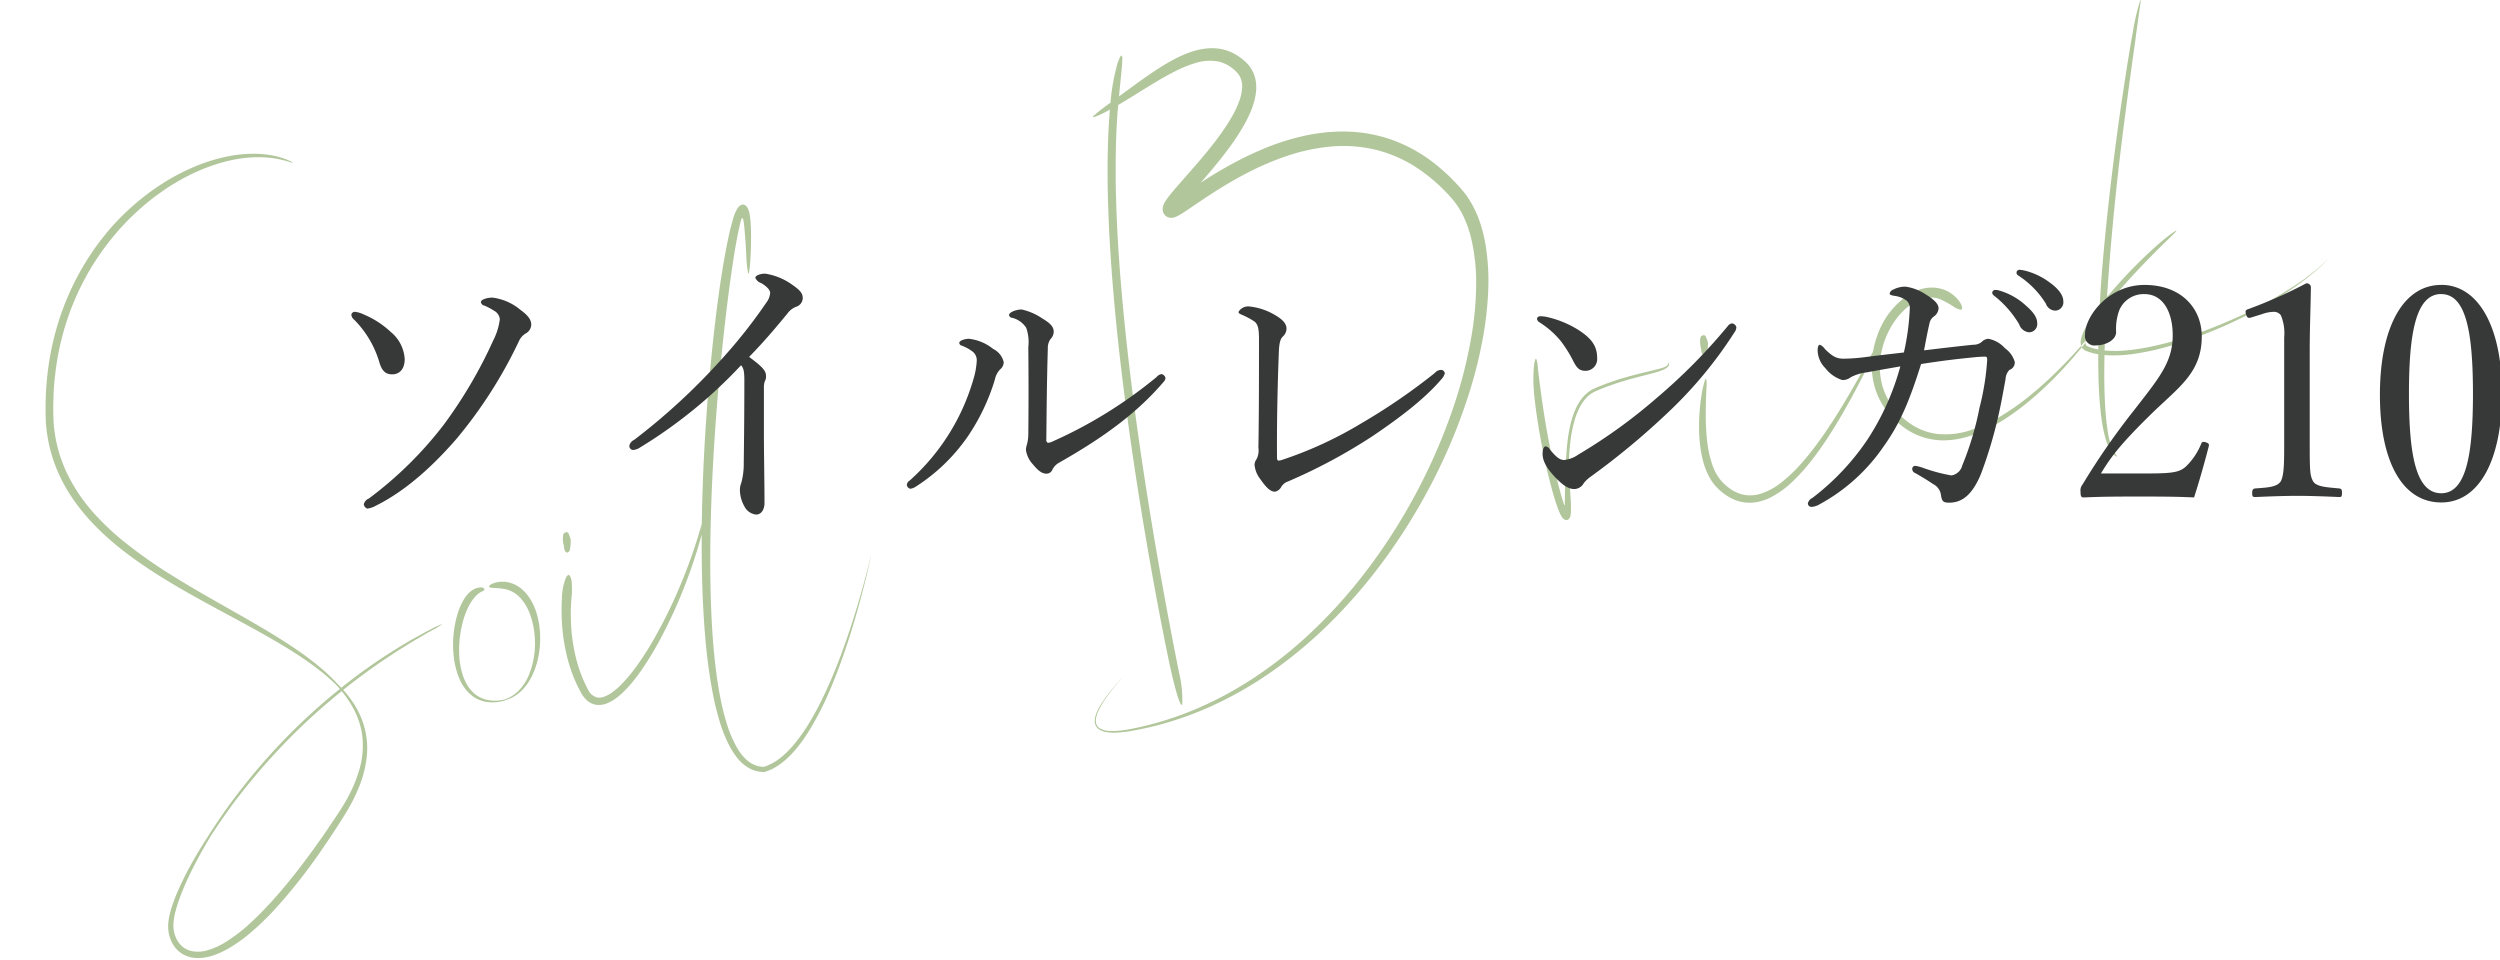 <svg xmlns="http://www.w3.org/2000/svg" width="388" height="149" viewBox="0 0 388 149">
  <defs>
    <style>
      .cls-1 {
        fill: #658f37;
        opacity: 0.5;
      }

      .cls-1, .cls-2 {
        fill-rule: evenodd;
      }

      .cls-2 {
        fill: #373838;
      }
    </style>
  </defs>
  <path id="Soil_Brick_のコピー" data-name="Soil Brick のコピー" class="cls-1" d="M66.794,97.707l-0.476.238c-0.166.084-.335,0.182-0.515,0.278l-1.156.635-0.638.353c-0.11.062-.223,0.121-0.333,0.187l-0.337.2-1.431.859a85.922,85.922,0,0,0-8.941,6.285c-0.178-.189-0.354-0.369-0.528-0.542a28.5,28.5,0,0,0-2.98-2.815c-1.145-.946-2.431-1.892-3.814-2.826-2.768-1.87-5.927-3.7-9.144-5.525s-6.5-3.669-9.53-5.557a73.455,73.455,0,0,1-8.09-5.712,40.385,40.385,0,0,1-4.072-3.855,26.917,26.917,0,0,1-4.219-6.064c-0.3-.6-0.576-1.222-0.826-1.863-0.129-.319-0.241-0.648-0.357-0.976s-0.216-.665-0.308-1a21.218,21.218,0,0,1-.481-2.075c-0.035-.175-0.062-0.352-0.089-0.53s-0.058-.355-0.078-0.534-0.043-.357-0.066-0.536L8.335,65.8c-0.081-1.445-.085-2.932-0.03-4.4s0.2-2.926.394-4.352a41.536,41.536,0,0,1,.79-4.155c0.327-1.336.709-2.617,1.128-3.827s0.885-2.341,1.356-3.388,0.968-2.007,1.442-2.871a39.861,39.861,0,0,1,2.523-3.971c0.323-.459.6-0.8,0.774-1.038,0.089-.118.157-0.209,0.207-0.267l0.073-.09,0.228-.285,0.274-.343,0.382-.454c0.574-.681,1.416-1.638,2.51-2.7l0.422-.4,0.217-.208,0.227-.206,0.465-.423,0.489-.425c0.328-.291.682-0.569,1.036-0.862s0.73-.577,1.119-0.855,0.784-.562,1.188-0.843,0.825-.548,1.255-0.808c0.856-.525,1.747-1.028,2.662-1.479a28.629,28.629,0,0,1,5.615-2.1,21.071,21.071,0,0,1,5.2-.656,17.948,17.948,0,0,1,2.1.153,15.206,15.206,0,0,1,1.608.32c0.222,0.057.422,0.106,0.593,0.162l0.443,0.131a1.173,1.173,0,0,0,.4.1,0.512,0.512,0,0,0-.264-0.189,3.916,3.916,0,0,0-.371-0.179c-0.151-.065-0.322-0.148-0.524-0.216s-0.422-.159-0.672-0.227l-0.388-.113c-0.135-.037-0.277-0.067-0.424-0.1-0.291-.075-0.607-0.124-0.941-0.185-0.167-.027-0.34-0.045-0.517-0.069l-0.267-.033-0.276-.023c-0.185-.012-0.374-0.035-0.568-0.041l-0.591-.021c-0.4,0-.818,0-1.244.025a21.674,21.674,0,0,0-2.671.312,27.131,27.131,0,0,0-5.592,1.7c-0.918.39-1.818,0.823-2.685,1.284s-1.694.963-2.482,1.47a37.187,37.187,0,0,0-4.085,3.08c-1.131.984-2.023,1.863-2.624,2.5l-0.215.223-0.186.2-0.292.318-0.243.266-0.36.424c-0.117.139-.267,0.306-0.431,0.513l-0.57.706a41.333,41.333,0,0,0-3.181,4.695A41.861,41.861,0,0,0,9.4,48.958,43.412,43.412,0,0,0,7.355,58.2a47.211,47.211,0,0,0-.283,4.9q0,0.613.007,1.223,0.021,0.613.041,1.223L7.126,65.7,7.14,65.856l0.029,0.309L7.2,66.471l0.037,0.3c0.046,0.4.111,0.8,0.175,1.2a23.72,23.72,0,0,0,.53,2.328,21.837,21.837,0,0,0,.74,2.2c0.281,0.706.585,1.388,0.915,2.036s0.681,1.267,1.042,1.856,0.739,1.141,1.118,1.663,0.76,1.016,1.143,1.474c0.759,0.921,1.5,1.717,2.186,2.4s1.3,1.249,1.818,1.706c0.259,0.23.495,0.428,0.7,0.606s0.384,0.319.528,0.44c0.582,0.475,1.427,1.149,2.5,1.926s2.377,1.669,3.853,2.6,3.12,1.91,4.864,2.9,3.585,1.989,5.441,2.991c3.712,2,7.481,4.022,10.618,6.013,1.569,0.993,2.978,1.978,4.16,2.906a30.088,30.088,0,0,1,2.837,2.507c0.115,0.128.23,0.262,0.345,0.4-1.511,1.212-3.024,2.5-4.492,3.844-2.307,2.1-4.5,4.326-6.459,6.5s-3.685,4.3-5.1,6.162c-0.715.927-1.332,1.806-1.891,2.578-0.269.392-.522,0.759-0.754,1.1-0.117.17-.229,0.332-0.336,0.488l-0.3.452c-0.371.573-.671,1.019-0.863,1.331s-0.3.477-.3,0.477l-0.508.783c-0.163.254-.355,0.573-0.583,0.942l-0.366.594-0.4.679-0.439.753-0.458.833q-0.117.217-.242,0.442c-0.082.151-.159,0.307-0.241,0.464-0.16.315-.331,0.639-0.5,0.976l-0.5,1.048c-0.166.363-.327,0.739-0.5,1.121s-0.319.785-.48,1.191l-0.222.627-0.112.318-0.1.328-0.1.331c-0.033.111-.068,0.221-0.093,0.338-0.053.23-.113,0.461-0.161,0.7s-0.077.482-.108,0.727l-0.021.184-0.013.191c-0.01.129-.008,0.257-0.011,0.387a5.8,5.8,0,0,0,.228,1.553,4.992,4.992,0,0,0,.7,1.473,4.566,4.566,0,0,0,.547.643,4.491,4.491,0,0,0,.676.529,4.4,4.4,0,0,0,1.608.605,5.8,5.8,0,0,0,1.689.023,8.28,8.28,0,0,0,1.607-.381,11.283,11.283,0,0,0,1.5-.627c0.48-.24.948-0.5,1.4-0.784a24.338,24.338,0,0,0,2.55-1.849,43.147,43.147,0,0,0,4.337-4.181,86.682,86.682,0,0,0,7.12-9.109c1.083-1.567,2.117-3.142,3.1-4.7,0.494-.778.977-1.575,1.4-2.382a25.863,25.863,0,0,0,1.145-2.451,17.24,17.24,0,0,0,1.241-5,12.328,12.328,0,0,0-.5-4.677A13.355,13.355,0,0,0,54.64,108.8a17.24,17.24,0,0,0-1.371-1.729c0.756-.6,1.509-1.193,2.256-1.756l0.857-.641c0.283-.211.562-0.424,0.847-0.62l1.661-1.17c0.268-.194.542-0.369,0.809-0.547l0.79-.524c0.519-.343,1.015-0.682,1.51-0.981,0.984-.605,1.873-1.183,2.694-1.645l1.139-.669,0.506-.3,0.47-.26a14.579,14.579,0,0,0,1.876-1.116A11.625,11.625,0,0,0,66.794,97.707ZM54.781,109.834a13.259,13.259,0,0,1,.925,2.1,11.98,11.98,0,0,1,.531,2.366,13.2,13.2,0,0,1-.455,5.108,22.02,22.02,0,0,1-2.138,4.956c-0.454.793-.938,1.556-1.452,2.318s-1.017,1.517-1.523,2.26c-1.017,1.484-2.04,2.915-3.042,4.261-2,2.7-3.938,5.038-5.563,6.812-0.81.889-1.821,1.953-3.023,3.073a25.778,25.778,0,0,1-4.237,3.251,11.256,11.256,0,0,1-2.613,1.145,4.891,4.891,0,0,1-2.784.035,3.607,3.607,0,0,1-.63-0.281,3.556,3.556,0,0,1-.558-0.408,3.753,3.753,0,0,1-.831-1.119,4.617,4.617,0,0,1-.418-1.353,4.774,4.774,0,0,1-.056-0.707c0-.119,0-0.237.009-0.353s0.018-.241.035-0.359a10.123,10.123,0,0,1,.256-1.409c0.063-.231.124-0.46,0.186-0.688s0.144-.449.215-0.671c0.036-.111.07-0.222,0.108-0.332s0.081-.217.12-0.325c0.079-.217.158-0.431,0.235-0.644,0.169-.419.336-0.831,0.5-1.233,0.679-1.6,1.4-3.01,2.023-4.19,0.317-.587.6-1.122,0.871-1.581s0.486-.867.684-1.188l0.606-1.006,0.074-.118c0.049-.079.123-0.2,0.223-0.344,0.2-.3.489-0.737,0.859-1.295,0.76-1.1,1.846-2.678,3.259-4.489s3.112-3.883,5.047-6,4.093-4.3,6.363-6.361c1.453-1.324,2.95-2.6,4.443-3.8A16.988,16.988,0,0,1,54.781,109.834Zm28.512-14.62a9,9,0,0,0-1.334-2.735c-0.074-.094-0.141-0.189-0.218-0.278l-0.225-.26L81.28,91.7c-0.077-.08-0.163-0.148-0.242-0.22a5.021,5.021,0,0,0-.984-0.674c-0.04-.022-0.079-0.044-0.12-0.064l-0.12-.054-0.232-.1c-0.155-.053-0.3-0.107-0.436-0.146s-0.267-.069-0.385-0.09-0.226-.035-0.322-0.048a4.382,4.382,0,0,0-.671-0.018,3.918,3.918,0,0,0-.561.065,3.377,3.377,0,0,0-.8.247,1.355,1.355,0,0,0-.413.265,0.2,0.2,0,0,0-.085.2,0.271,0.271,0,0,0,.2.126,2.813,2.813,0,0,0,.444.058,11.983,11.983,0,0,1,1.507.129,4.52,4.52,0,0,1,1.169.322,4.57,4.57,0,0,1,1.621,1.2,7.66,7.66,0,0,1,1.377,2.354,12.3,12.3,0,0,1,.724,3.119,13.127,13.127,0,0,1-.929,6.543,7.567,7.567,0,0,1-1.654,2.407,5.591,5.591,0,0,1-1.995,1.219,4.888,4.888,0,0,1-.51.114c-0.177.037-.366,0.052-0.56,0.073a6.511,6.511,0,0,1-1.241-.029,4.982,4.982,0,0,1-1.306-.353,4.377,4.377,0,0,1-1.213-.769,5.413,5.413,0,0,1-.97-1.161,7.139,7.139,0,0,1-.679-1.426,11.669,11.669,0,0,1-.611-3.172,16.883,16.883,0,0,1,.7-5.84,11.453,11.453,0,0,1,.823-2.011,7.143,7.143,0,0,1,.745-1.133,3.731,3.731,0,0,1,1.187-1.014,0.672,0.672,0,0,0,.469-0.368,0.637,0.637,0,0,0-.683-0.269,2.093,2.093,0,0,0-.8.187,3.3,3.3,0,0,0-.891.6,5.309,5.309,0,0,0-.921,1.2,9.5,9.5,0,0,0-.494.994,12.184,12.184,0,0,0-.436,1.218,16.768,16.768,0,0,0-.574,6.379,12.237,12.237,0,0,0,.846,3.464,6.667,6.667,0,0,0,2.058,2.788,4.99,4.99,0,0,0,1.441.745,5.327,5.327,0,0,0,1.462.247,6.108,6.108,0,0,0,1.311-.093,2.757,2.757,0,0,0,.295-0.06l0.28-.069,0.263-.085,0.125-.041,0.12-.048,0.25-.082,0.254-.1c0.043-.018.088-0.035,0.131-0.055l0.129-.064c0.087-.044.178-0.084,0.264-0.136a5.941,5.941,0,0,0,1.054-.746,7.212,7.212,0,0,0,.977-1.052,9,9,0,0,0,.82-1.315,12.078,12.078,0,0,0,1.069-3.138,14.637,14.637,0,0,0,.266-3.418A13.279,13.279,0,0,0,83.293,95.214Zm4.675-9.449c0,0.006,0,.01,0,0.01v-0.01a0.152,0.152,0,0,0,.067,0,0.592,0.592,0,0,0,.425-0.618,2.517,2.517,0,0,0,.061-0.3c0.042-.305.039-0.619,0.069-0.925a2.344,2.344,0,0,0-.136-0.573c-0.067-.191-0.149-0.383-0.227-0.576a0.252,0.252,0,0,0-.07-0.11,0.259,0.259,0,0,0-.107-0.049V82.607a0.021,0.021,0,0,0,0,.006,0.543,0.543,0,0,0-.268.011,0.562,0.562,0,0,0-.362.311,3.837,3.837,0,0,0,.084,1.728c0.017,0.114.033,0.227,0.04,0.341a2.068,2.068,0,0,0,.144.488A0.759,0.759,0,0,0,87.968,85.764Zm47.112,0.886c-0.125.51-.313,1.263-0.567,2.229-0.51,1.933-1.276,4.729-2.387,8.146-0.557,1.708-1.2,3.571-1.963,5.547s-1.639,4.066-2.7,6.2c-0.528,1.069-1.1,2.148-1.745,3.216a28.313,28.313,0,0,1-2.151,3.138,16.679,16.679,0,0,1-1.288,1.453,12.353,12.353,0,0,1-1.477,1.282,8.025,8.025,0,0,1-1.7.953c-0.148.068-.3,0.11-0.458,0.163a0.319,0.319,0,0,1-.143.03l-0.1,0L118.285,119a3.569,3.569,0,0,1-.919-0.183,4.4,4.4,0,0,1-1.62-1.008,7.861,7.861,0,0,1-1.249-1.578,17.509,17.509,0,0,1-1.679-3.857,37.793,37.793,0,0,1-1.047-4.216c-0.279-1.437-.5-2.9-0.682-4.368-0.363-2.943-.575-5.933-0.7-8.925s-0.17-5.989-.156-8.959c0.031-5.939.281-11.773,0.633-17.289s0.814-10.718,1.312-15.4,1.025-8.9,1.59-12.593c0.285-1.844.577-3.561,0.916-5.117,0.043-.194.086-0.385,0.132-0.573,0.042-.169.083-0.336,0.123-0.5,0.013-.053.024-0.1,0.036-0.156s0.026-.1.043-0.159a1.173,1.173,0,0,1,.064-0.165,0.387,0.387,0,0,1,.049-0.079,0.073,0.073,0,0,1,.075-0.031,0.2,0.2,0,0,1,.088.11,1.084,1.084,0,0,1,.05.141c0.029,0.1.051,0.2,0.075,0.33,0.007,0.052.015,0.106,0.023,0.157,0.009,0.077.019,0.153,0.028,0.228,0.015,0.152.031,0.3,0.048,0.448,0.06,0.592.1,1.153,0.141,1.679,0.075,1.052.125,1.964,0.172,2.726a17.872,17.872,0,0,0,.262,2.711c0.092,0.266.2-.124,0.3-1.222,0.048-.55.1-1.276,0.13-2.187s0.057-2.007.024-3.3c-0.01-.324-0.023-0.661-0.045-1.011a11.873,11.873,0,0,0-.2-1.6,2.78,2.78,0,0,0-.254-0.742,1.231,1.231,0,0,0-.377-0.444,0.621,0.621,0,0,0-.3-0.116,0.683,0.683,0,0,0-.319.053,1.065,1.065,0,0,0-.247.145c-0.04.027-.08,0.068-0.121,0.1s-0.079.08-.118,0.13a5.9,5.9,0,0,0-.817,1.893c-0.034.115-.067,0.231-0.1,0.349s-0.061.221-.093,0.333c-0.059.224-.118,0.45-0.175,0.679-0.226.917-.433,1.884-0.632,2.9-0.4,2.036-.763,4.277-1.112,6.728s-0.679,5.114-.986,7.994c-0.615,5.758-1.09,11.777-1.4,17.9-0.169,3.418-.287,6.868-0.332,10.323q-0.12.44-.254,0.9a81.011,81.011,0,0,1-2.954,8.36,75.71,75.71,0,0,1-4.531,9.183,43.655,43.655,0,0,1-2.9,4.361,23.025,23.025,0,0,1-1.662,1.953,11.06,11.06,0,0,1-1.871,1.6,4.628,4.628,0,0,1-1.029.512,2.125,2.125,0,0,1-1.015.106,2.165,2.165,0,0,1-1.455-1.262,20.707,20.707,0,0,1-1.632-4.032,27.13,27.13,0,0,1-1.014-6.794,28.947,28.947,0,0,1,.1-3.411,12.1,12.1,0,0,0,.033-2.231,2.257,2.257,0,0,0-.336-1.219c-0.165-.164-0.4-0.039-0.635.52A9.751,9.751,0,0,0,87.2,92.92a33.542,33.542,0,0,0,.056,4.308,29.33,29.33,0,0,0,.463,3.41c0.032,0.155.063,0.312,0.1,0.471s0.073,0.318.11,0.479c0.07,0.323.159,0.649,0.249,0.981,0.042,0.167.093,0.333,0.144,0.5l0.154,0.507q0.086,0.254.175,0.51c0.059,0.172.117,0.344,0.185,0.516s0.134,0.344.2,0.519,0.146,0.344.221,0.519c0.144,0.35.317,0.694,0.486,1.045,0.081,0.176.181,0.345,0.272,0.52l0.14,0.261,0.071,0.131,0.085,0.142a3.955,3.955,0,0,0,.92,1.074,2.847,2.847,0,0,0,.677.4,2.7,2.7,0,0,0,.786.189,3.385,3.385,0,0,0,1.5-.238,5.86,5.86,0,0,0,1.221-.661,9.743,9.743,0,0,0,1.042-.833,17.952,17.952,0,0,0,1.786-1.916c0.55-.676,1.064-1.379,1.555-2.1a50.61,50.61,0,0,0,2.684-4.468,76.97,76.97,0,0,0,4.116-9.124c0.958-2.536,1.724-4.955,2.307-7.115q-0.021,3.272.053,6.539c0.074,3.087.222,6.16,0.478,9.194a84.484,84.484,0,0,0,1.189,8.948,43.255,43.255,0,0,0,1.054,4.3,21.708,21.708,0,0,0,1.646,4.047,10.868,10.868,0,0,0,1.229,1.808,6.243,6.243,0,0,0,1.687,1.424,4.577,4.577,0,0,0,2.13.594h0.288a0.1,0.1,0,0,0,.046-0.006l0.294-.1,0.252-.088,0.242-.107,0.243-.1c0.08-.039.156-0.081,0.233-0.122,0.155-.081.311-0.16,0.457-0.255a10.226,10.226,0,0,0,1.632-1.227,15.811,15.811,0,0,0,1.379-1.426c0.42-.5.82-1.005,1.185-1.526,0.188-.257.359-0.522,0.536-0.782s0.341-.525.5-0.79a48.416,48.416,0,0,0,3.2-6.3c0.876-2.051,1.6-4.02,2.237-5.864s1.163-3.567,1.624-5.135c0.917-3.138,1.539-5.667,1.951-7.4,0.206-.869.356-1.54,0.457-1.995s0.151-.691.151-0.691-0.065.267-.19,0.776h0Zm94.589-52.2a16.245,16.245,0,0,0-1.653-3.48,13.351,13.351,0,0,0-1.167-1.566q-0.612-.7-1.256-1.37a29.238,29.238,0,0,0-2.751-2.5,23.721,23.721,0,0,0-6.418-3.687,22.556,22.556,0,0,0-7.155-1.421,27.611,27.611,0,0,0-7.05.7,38.073,38.073,0,0,0-6.485,2.119,53.714,53.714,0,0,0-5.849,2.934c-1.22.7-2.4,1.435-3.54,2.177l0.562-.643c1.194-1.384,2.341-2.762,3.4-4.162a36.632,36.632,0,0,0,2.854-4.3,18.783,18.783,0,0,0,1.088-2.3,10.815,10.815,0,0,0,.659-2.485,6.192,6.192,0,0,0-.2-2.674,5.064,5.064,0,0,0-1-1.772c-0.071-.086-0.149-0.162-0.224-0.243s-0.157-.158-0.229-0.218a9.428,9.428,0,0,0-.923-0.744,8.011,8.011,0,0,0-1.017-.6,7.2,7.2,0,0,0-1.09-.429,7.281,7.281,0,0,0-1.118-.241,8.086,8.086,0,0,0-2.166.018A10.99,10.99,0,0,0,185,8.006a19.116,19.116,0,0,0-3.271,1.468c-0.979.542-1.866,1.1-2.687,1.65s-1.575,1.077-2.275,1.579c-1.181.85-2.208,1.612-3.1,2.27q0.115-1.177.207-2.14,0.075-.668.126-1.233c0.015-.189.034-0.367,0.052-0.536s0.032-.332.045-0.484c0.029-.305.041-0.577,0.059-0.81s0.023-.433.022-0.6a0.755,0.755,0,0,0-.107-0.543c-0.069-.035-0.169.081-0.3,0.352a7.9,7.9,0,0,0-.452,1.289,32.447,32.447,0,0,0-.96,5.543c0,0.043-.008.089-0.012,0.133a28.013,28.013,0,0,0-2.646,2.062c-0.148.171-.067,0.209,0.253,0.106a12.205,12.205,0,0,0,1.674-.761q0.292-.152.625-0.335c-0.1,1.287-.222,3.052-0.289,5.2-0.006.184-.012,0.369-0.019,0.559s-0.007.379-.012,0.574q-0.011.582-.024,1.195T171.9,25.808c0,0.429,0,.868,0,1.314,0,1.79.048,3.726,0.118,5.776,0.146,4.1.439,8.663,0.861,13.436s0.97,9.76,1.6,14.715c1.258,9.914,2.845,19.709,4.237,27.5s2.583,13.573,3.014,15.486c1.027,4.527,1.6,5.739,1.756,5.264a17.874,17.874,0,0,0-.494-4.889c-0.113-.6-1.177-5.782-2.55-13.408s-3.049-17.688-4.41-28.016-2.392-20.918-2.727-29.523c-0.047-1.075-.074-2.12-0.105-3.129s-0.042-1.98-.045-2.913,0-1.824,0-2.672q0.009-.635.02-1.237c0.006-.4.012-0.79,0.026-1.167,0.075-2.73.232-4.81,0.336-6.05,0.366-.214.755-0.446,1.171-0.7,1.262-.76,2.75-1.712,4.506-2.769,0.879-.526,1.826-1.077,2.853-1.606a19.821,19.821,0,0,1,3.336-1.4,7.405,7.405,0,0,1,3.707-.266,5.241,5.241,0,0,1,1.764.761,6.637,6.637,0,0,1,.81.64c0.062,0.06.133,0.123,0.191,0.181s0.109,0.112.16,0.171a3.39,3.39,0,0,1,.277.366,2.974,2.974,0,0,1,.364.838,3.714,3.714,0,0,1,.108.985,7.092,7.092,0,0,1-.475,2.248A15.855,15.855,0,0,1,191.2,18.1c-0.45.791-.962,1.582-1.519,2.375-1.115,1.586-2.4,3.177-3.8,4.8-0.7.814-1.423,1.637-2.167,2.481-0.372.424-.749,0.851-1.129,1.292s-0.763.891-1.148,1.385a9.463,9.463,0,0,0-.58.82c-0.049.081-.1,0.165-0.151,0.264a2.716,2.716,0,0,0-.157.357c-0.012.034-.026,0.077-0.039,0.123s-0.024.09-.036,0.152a1.341,1.341,0,0,0-.026.2,1.593,1.593,0,0,0,0,.264,1.534,1.534,0,0,0,.083.349,1.32,1.32,0,0,0,.294.458,1.286,1.286,0,0,0,.546.33,1.425,1.425,0,0,0,.388.058A1.529,1.529,0,0,0,182,33.794a1.647,1.647,0,0,0,.168-0.035c0.043-.011.088-0.023,0.129-0.036l0.1-.036c0.035-.013.063-0.023,0.089-0.035l0.082-.035,0.142-.067c0.176-.088.322-0.172,0.465-0.256,0.284-.168.539-0.335,0.794-0.5,1.009-.669,1.97-1.339,2.954-1.991,1.962-1.307,3.974-2.551,6.068-3.662a44.449,44.449,0,0,1,6.516-2.861,29.8,29.8,0,0,1,6.934-1.525,21.583,21.583,0,0,1,7.035.482,20.574,20.574,0,0,1,6.479,2.839,26.889,26.889,0,0,1,5.39,4.758,12.062,12.062,0,0,1,1.855,2.9,16.867,16.867,0,0,1,.656,1.633c0.188,0.559.35,1.13,0.493,1.708a30.217,30.217,0,0,1,.751,7.155,49.585,49.585,0,0,1-.609,7.221,73.195,73.195,0,0,1-3.667,13.848,89.506,89.506,0,0,1-5.789,12.614q-1.65,2.972-3.472,5.738c-1.209,1.844-2.474,3.614-3.778,5.307a78.228,78.228,0,0,1-8.271,9.169,65.649,65.649,0,0,1-8.845,7.032c-1.49.988-2.986,1.873-4.465,2.674s-2.95,1.5-4.391,2.121a51.3,51.3,0,0,1-8.223,2.732l-0.952.218-0.93.194c-0.613.122-1.213,0.219-1.8,0.285a10.039,10.039,0,0,1-1.7.061,3.252,3.252,0,0,1-1.511-.4,1.313,1.313,0,0,1-.487-0.541,1.539,1.539,0,0,1-.134-0.7,3.782,3.782,0,0,1,.329-1.324,12.047,12.047,0,0,1,1.2-2.086c0.412-.594.8-1.1,1.151-1.533s0.649-.788.9-1.072,0.436-.5.564-0.644l0.194-.216-0.225.24c-0.148.16-.369,0.4-0.653,0.715s-0.632.713-1.029,1.194-0.844,1.048-1.3,1.721a12.526,12.526,0,0,0-.675,1.1,5.8,5.8,0,0,0-.541,1.337,2.605,2.605,0,0,0-.081.792,1.678,1.678,0,0,0,.081.419,1.6,1.6,0,0,0,.085.2,1.366,1.366,0,0,0,.119.189,1.75,1.75,0,0,0,.7.546,3.434,3.434,0,0,0,.855.247,8.187,8.187,0,0,0,1.824.059c0.623-.041,1.261-0.121,1.912-0.23,1.3-.224,2.658-0.509,4.074-0.874a52.531,52.531,0,0,0,9.008-3.249,59.372,59.372,0,0,0,9.517-5.6,70.368,70.368,0,0,0,9.278-8.012A83.036,83.036,0,0,0,215.8,85.537a91.322,91.322,0,0,0,7.142-11.995,86.322,86.322,0,0,0,5.346-13.432,69.53,69.53,0,0,0,1.76-7.144,53.859,53.859,0,0,0,.9-7.362,35.378,35.378,0,0,0-.368-7.474A22.816,22.816,0,0,0,229.668,34.446Zm-47.921-1.93h0Zm77.229,23.877c-0.044-.095-0.088-0.124-0.1-0.113a0.38,0.38,0,0,0,0,.158,0.38,0.38,0,0,1-.166.313,2.281,2.281,0,0,1-.673.323c-0.3.1-.667,0.2-1.094,0.308l-1.88.453c-0.808.2-1.776,0.437-2.836,0.744s-2.211.681-3.382,1.134q-0.439.169-.881,0.353l-0.44.188a4.7,4.7,0,0,0-.454.222,5.19,5.19,0,0,0-1.525,1.315,7.891,7.891,0,0,0-1.007,1.679,12.506,12.506,0,0,0-.631,1.756,21.693,21.693,0,0,0-.625,3.251c-0.119.977-.175,1.823-0.212,2.473s-0.049,1.106-.058,1.306c-0.035.8-.09,2.038-0.117,3.388-0.011.673-.023,1.374-0.035,2.063,0,0.167-.006.332-0.01,0.5l0,0.037,0,0.021-0.008.036a0.248,0.248,0,0,1-.032.087,0.059,0.059,0,0,1-.009.014,0.015,0.015,0,0,1-.024,0,0.315,0.315,0,0,1-.041-0.089c-0.008-.03-0.016-0.058-0.02-0.081q-0.039-.121-0.081-0.246-0.045-.144-0.093-0.293c-0.062-.2-0.123-0.405-0.186-0.618-0.5-1.709-1.006-3.841-1.461-5.995s-0.857-4.337-1.153-6.162-0.488-3.292-.593-4.019c-0.209-1.529-.359-2.787-0.462-3.685a4.939,4.939,0,0,0-.27-1.532c-0.1-.092-0.26.278-0.362,1.222a25.156,25.156,0,0,0,.074,4.587c0.308,2.881.759,5.553,1.232,7.98s0.985,4.6,1.5,6.482c0.259,0.938.519,1.8,0.795,2.584q0.09,0.249.179,0.492c0.068,0.173.137,0.338,0.2,0.5,0.035,0.076.071,0.15,0.106,0.225l0.052,0.111c0.017,0.038.036,0.065,0.053,0.1l0.108,0.186c0.035,0.061.071,0.1,0.105,0.147l0.053,0.069a0.447,0.447,0,0,0,.051.054c0.034,0.033.067,0.069,0.1,0.1l0.1,0.067a0.9,0.9,0,0,0,.093.051,0.768,0.768,0,0,0,.188.059,0.516,0.516,0,0,0,.116.006,0.443,0.443,0,0,0,.138-0.032,0.537,0.537,0,0,0,.16-0.108,0.851,0.851,0,0,0,.113-0.134,1.211,1.211,0,0,0,.17-0.407A3.464,3.464,0,0,0,243.8,79.4c0.009-.218.011-0.435,0.01-0.641,0-.1,0-0.2,0-0.3s0-.181-0.006-0.268c0-.1-0.009-0.2-0.013-0.294-0.01-.18-0.018-0.335-0.026-0.465-0.065-1.034-.141-2.212-0.187-3.244s-0.067-1.916-.083-2.358c0-.11,0-0.5.035-1.1s0.091-1.417.215-2.371a20.27,20.27,0,0,1,.65-3.189,11.681,11.681,0,0,1,.65-1.706,7.023,7.023,0,0,1,1.02-1.573,4.537,4.537,0,0,1,1.482-1.134c0.285-.13.59-0.255,0.886-0.375s0.593-.236.889-0.347c1.184-.445,2.344-0.811,3.405-1.113s2.022-.544,2.81-0.746,1.4-.366,1.776-0.487a7.6,7.6,0,0,0,.974-0.372,1.663,1.663,0,0,0,.628-0.459,0.512,0.512,0,0,0,.105-0.269A0.392,0.392,0,0,0,258.976,56.393Zm5.49-1.205v0a0.13,0.13,0,0,0,.066,0,0.589,0.589,0,0,0,.424-0.616,2.435,2.435,0,0,0,.061-0.3c0.042-.3.039-0.619,0.07-0.925a2.368,2.368,0,0,0-.136-0.573c-0.067-.191-0.15-0.383-0.227-0.575a0.248,0.248,0,0,0-.07-0.111,0.264,0.264,0,0,0-.106-0.048V52.03a0.015,0.015,0,0,0,0,.007,0.54,0.54,0,0,0-.268.012,0.556,0.556,0,0,0-.362.311A3.808,3.808,0,0,0,264,54.086c0.017,0.114.032,0.227,0.039,0.341a2.081,2.081,0,0,0,.145.488A0.749,0.749,0,0,0,264.466,55.188Zm59.764-2.937c-0.284.329-.7,0.812-1.237,1.42-1.077,1.212-2.643,2.926-4.671,4.845-1.013.959-2.144,1.967-3.394,2.972a39,39,0,0,1-4.112,2.921,23.423,23.423,0,0,1-4.87,2.31,12.3,12.3,0,0,1-5.467.6,9.309,9.309,0,0,1-2.64-.789,10.164,10.164,0,0,1-2.3-1.5,10.611,10.611,0,0,1-3.109-4.306,10.243,10.243,0,0,1-.385-1.236,10.909,10.909,0,0,1-.219-1.255,11.019,11.019,0,0,1,0-2.476,12.6,12.6,0,0,1,.478-2.321,13.486,13.486,0,0,1,.839-2.075,11.745,11.745,0,0,1,2.336-3.2,7.631,7.631,0,0,1,2.6-1.685,4.768,4.768,0,0,1,1.145-.273l0.128-.016c0.043,0,.084,0,0.125-0.006,0.083,0,.163-0.008.239-0.009a4.215,4.215,0,0,1,.431.028l0.191,0.022c0.061,0.012.118,0.025,0.173,0.037l0.159,0.032,0.14,0.043a3.045,3.045,0,0,1,.4.144,14.741,14.741,0,0,1,1.875,1.031,2.962,2.962,0,0,0,1.206.552,0.217,0.217,0,0,0,.222-0.221,1.262,1.262,0,0,0-.189-0.672c-0.039-.075-0.08-0.158-0.135-0.243s-0.116-.171-0.185-0.266c-0.036-.046-0.071-0.094-0.109-0.145l-0.128-.145c-0.091-.1-0.182-0.209-0.3-0.31a5.219,5.219,0,0,0-1.984-1.18c-0.114-.034-0.242-0.066-0.385-0.1a1.748,1.748,0,0,0-.224-0.048c-0.078-.016-0.161-0.029-0.246-0.044s-0.175-.021-0.268-0.032-0.188-.02-0.288-0.025a6.229,6.229,0,0,0-.631.008,6.764,6.764,0,0,0-2.966.94,12.446,12.446,0,0,0-5.136,6.547,14.361,14.361,0,0,0-.642,2.418c0,0.014,0,.028-0.006.042-0.439.8-.907,1.664-1.407,2.567-1.01,1.825-2.142,3.829-3.4,5.9s-2.652,4.214-4.206,6.276c-0.776,1.029-1.6,2.036-2.47,2.987a21.982,21.982,0,0,1-2.8,2.6,10.047,10.047,0,0,1-3.194,1.719,5.611,5.611,0,0,1-1.682.241A5.157,5.157,0,0,1,270.7,76.8a5.215,5.215,0,0,1-.788-0.215,6.081,6.081,0,0,1-1.432-.756c-0.219-.158-0.433-0.322-0.635-0.5l-0.152-.132-0.147-.138a3.881,3.881,0,0,1-.271-0.279,7.385,7.385,0,0,1-1.493-2.571,15.172,15.172,0,0,1-.69-2.725c-0.145-.886-0.227-1.738-0.279-2.539-0.1-1.6-.088-3-0.063-4.165s0.075-2.087.1-2.752a4.545,4.545,0,0,0-.04-1.2c-0.053-.126-0.159.029-0.3,0.494a17.114,17.114,0,0,0-.487,2.354c-0.083.557-.16,1.2-0.221,1.931s-0.106,1.552-.11,2.463a24.714,24.714,0,0,0,.164,3.015c0.034,0.274.067,0.554,0.118,0.838,0.024,0.143.045,0.287,0.072,0.433s0.06,0.291.09,0.44c0.016,0.074.031,0.148,0.047,0.223s0.038,0.149.056,0.224c0.038,0.15.077,0.3,0.115,0.454s0.094,0.305.141,0.459c0.024,0.077.049,0.155,0.073,0.233s0.057,0.155.085,0.232a9.494,9.494,0,0,0,.875,1.829l0.14,0.22a2.592,2.592,0,0,0,.147.215l0.323,0.418a9.283,9.283,0,0,0,.738.757,8.569,8.569,0,0,0,1.721,1.219,6.89,6.89,0,0,0,1,.43,6.261,6.261,0,0,0,1.07.253,5.981,5.981,0,0,0,1.1.059,6.649,6.649,0,0,0,1.089-.137,8.147,8.147,0,0,0,2.026-.728,14.62,14.62,0,0,0,3.368-2.46,29.183,29.183,0,0,0,2.726-3.01c0.831-1.045,1.6-2.117,2.317-3.19,1.437-2.147,2.688-4.294,3.81-6.328s2.107-3.959,2.979-5.69q0.249-.5.487-0.978c-0.011.113-.021,0.226-0.031,0.34a13.152,13.152,0,0,0-.026,1.335,11.6,11.6,0,0,0,.4,2.721,11.273,11.273,0,0,0,1.084,2.627,11.852,11.852,0,0,0,1.746,2.306,13.1,13.1,0,0,0,1.07.987c0.186,0.157.384,0.3,0.575,0.448s0.4,0.279.605,0.419a10.2,10.2,0,0,0,2.7,1.241,10.551,10.551,0,0,0,2.935.422A12.82,12.82,0,0,0,304.509,68a17.16,17.16,0,0,0,2.688-.868,26.248,26.248,0,0,0,4.7-2.589,41.456,41.456,0,0,0,3.89-3.021c1.174-1.021,2.228-2.034,3.171-2.992,1.883-1.919,3.318-3.614,4.286-4.821,0.483-.6.849-1.089,1.092-1.423a2.912,2.912,0,0,0,.348-0.532,4.1,4.1,0,0,0-.453.5h0Zm36.885-11.873c-0.172.174-.431,0.427-0.777,0.741a32.131,32.131,0,0,1-3.108,2.465,65.331,65.331,0,0,1-11.589,6.343,70.368,70.368,0,0,1-7.627,2.8c-1.332.4-2.689,0.752-4.055,1.041-0.683.146-1.37,0.27-2.056,0.375s-1.374.192-2.059,0.244a18.18,18.18,0,0,1-3.214,0q0.017-.579.034-1.158,0.1-2.887.268-5.764c0.25-.317.5-0.626,0.747-0.927,1.4-1.692,2.732-3.163,3.928-4.441s2.258-2.359,3.146-3.244c1.778-1.773,2.871-2.76,3-2.991,0.068-.114-0.108-0.042-0.536.25a25.044,25.044,0,0,0-2.017,1.588c-0.913.783-2.064,1.831-3.435,3.2s-2.964,3.044-4.7,5.139l-0.053.066q0.074-1.177.156-2.353c0.447-6.3,1.053-12.581,1.783-18.875q0.44-3.776.946-7.563c0.294-2.267.9-6.825,1.482-10.884C331.561,5,331.812,3.232,332,1.9s0.319-2.236.194-1.931a34.408,34.408,0,0,0-1.187,5.073c-0.453,2.446-.934,5.476-1.4,8.573-0.35,2.272-.685,4.589-1,6.934-0.954,7.035-1.773,14.323-2.38,21.512q-0.212,2.756-.352,5.473c-0.451.589-.89,1.2-1.309,1.83-0.2.3-.387,0.6-0.57,0.91s-0.358.629-.517,0.961a7.111,7.111,0,0,0-.417,1.048c-0.03.091-.049,0.19-0.074,0.285s-0.04.2-.051,0.3a2.022,2.022,0,0,0,.02.659,1.235,1.235,0,0,0,.363.66c0.048,0.043.1,0.08,0.151,0.118a1.284,1.284,0,0,0,.161.093,1.246,1.246,0,0,0,.143.064l0.134,0.053a8.362,8.362,0,0,0,1.078.337c0.22,0.051.441,0.094,0.662,0.132,0,0.108,0,.216,0,0.326-0.006,2.178.039,4.344,0.188,6.5,0.075,1.076.177,2.148,0.326,3.214a21.621,21.621,0,0,0,.653,3.161,9.112,9.112,0,0,0,.443,1.191,4.2,4.2,0,0,0,.581.952,1.79,1.79,0,0,0,.584.484c0.134,0.06.186,0.05,0.17,0.008a6.419,6.419,0,0,1-.559-0.788,9.857,9.857,0,0,1-.9-3.033,39.444,39.444,0,0,1-.426-4.241c-0.093-1.588-.125-3.18-0.124-4.77,0-.961.012-1.921,0.033-2.879,0.194,0.016.387,0.029,0.581,0.038a22.633,22.633,0,0,0,4.383-.286,40.352,40.352,0,0,0,4.228-.9c1.378-.368,2.723-0.79,4.029-1.245a72.448,72.448,0,0,0,7.322-3.028c2.25-1.078,4.3-2.189,6.077-3.269a51.324,51.324,0,0,0,4.52-3.053,31.275,31.275,0,0,0,2.727-2.323c0.3-.291.523-0.522,0.672-0.681s0.224-.243.224-0.243-0.087.1-.262,0.268h0ZM325.573,54.227l-0.238-.053c-0.16-.032-0.314-0.078-0.468-0.12l-0.116-.032-0.114-.038-0.226-.076c-0.076-.024-0.147-0.058-0.22-0.086l-0.109-.045-0.055-.022a0.36,0.36,0,0,1-.047-0.021,0.473,0.473,0,0,1-.213-0.182,0.594,0.594,0,0,1-.087-0.3,0.4,0.4,0,0,1,0-.092c0-.033,0-0.064,0-0.1,0.01-.068.01-0.133,0.027-0.2a1.994,1.994,0,0,1,.045-0.209,2.045,2.045,0,0,1,.061-0.212,8.679,8.679,0,0,1,.781-1.652c0.31-.529.644-1.038,0.988-1.527,0.073-.106.149-0.211,0.223-0.315q-0.117,2.661-.149,5.291l-0.081-.014h0Z"/>
  <path id="ソイルレンガ210_のコピー" data-name="ソイルレンガ210 のコピー" class="cls-2" d="M57.016,78.934a3.51,3.51,0,0,0,1.334-.46c4.829-2.392,9.152-6.485,12.6-10.486a70.863,70.863,0,0,0,9.566-14.993,2.683,2.683,0,0,1,1.15-1.288,1.565,1.565,0,0,0,.782-1.334c0-.874-0.69-1.564-1.7-2.3a8.374,8.374,0,0,0-4.323-1.886c-0.874,0-1.794.322-1.794,0.69a0.654,0.654,0,0,0,.552.552,10.277,10.277,0,0,1,1.472.782,1.688,1.688,0,0,1,.92,1.334,9.921,9.921,0,0,1-1.012,3.265,71.422,71.422,0,0,1-7.727,13.154A59.137,59.137,0,0,1,57.246,77.37a1.321,1.321,0,0,0-.782.874A0.792,0.792,0,0,0,57.016,78.934ZM55.13,48.4a0.532,0.532,0,0,0-.6.46,1.165,1.165,0,0,0,.46.782A15.632,15.632,0,0,1,58.9,56.306c0.414,1.38,1.058,1.794,1.978,1.794,1.012,0,1.932-.69,1.932-2.392a5.868,5.868,0,0,0-2.162-4.185,14.008,14.008,0,0,0-4.185-2.714A4.341,4.341,0,0,0,55.13,48.4Zm63.431,11.866a3.035,3.035,0,0,1,.138-1.1,1.367,1.367,0,0,0,.184-0.828c0-.782-0.506-1.38-2.621-2.944,2.207-2.254,4-4.369,5.933-6.715a3.006,3.006,0,0,1,1.333-1.058,1.453,1.453,0,0,0,1.058-1.334c0-.828-0.46-1.288-1.793-2.208a9.67,9.67,0,0,0-4.048-1.61c-0.69,0-1.517.276-1.517,0.644a1.467,1.467,0,0,0,.919.828c1.012,0.6,1.38,1.15,1.38,1.518a2.793,2.793,0,0,1-.6,1.518,79.482,79.482,0,0,1-6.945,8.785,98.971,98.971,0,0,1-13.567,12.51,1.308,1.308,0,0,0-.736.874,0.608,0.608,0,0,0,.6.69,2.359,2.359,0,0,0,1.1-.414,74.107,74.107,0,0,0,15.638-12.74c0.414,0.506.506,1.012,0.506,2.392,0,4.829-.046,8.969-0.092,12.832a11.292,11.292,0,0,1-.368,2.989,3.12,3.12,0,0,0-.23,1.15,5.241,5.241,0,0,0,.69,2.529,2.31,2.31,0,0,0,1.839,1.288c0.782,0,1.288-.782,1.288-1.794,0-3.173-.092-7.5-0.092-10.9v-6.9Zm39.975-12.234c-0.782,0-1.931.414-1.931,0.874a0.492,0.492,0,0,0,.46.414,3.6,3.6,0,0,1,2.207,1.564,6.71,6.71,0,0,1,.322,2.989c0.046,4.645.046,9.244,0,13.43a6.334,6.334,0,0,1-.23,1.748,2.551,2.551,0,0,0-.138.782,4.1,4.1,0,0,0,1.1,2.254c0.828,1.012,1.426,1.426,2.07,1.426a1,1,0,0,0,.965-0.69,2.615,2.615,0,0,1,.92-0.966c7.083-4,12.234-7.819,16.282-12.556a1.1,1.1,0,0,0,.322-0.6,0.788,0.788,0,0,0-.6-0.644,1.293,1.293,0,0,0-.782.46,70.107,70.107,0,0,1-16.1,9.98,2.069,2.069,0,0,1-.781.23,0.505,0.505,0,0,1-.23-0.552c0.046-5.2.092-9.336,0.23-14.12a2.378,2.378,0,0,1,.414-1.426,1.65,1.65,0,0,0,.5-1.15c0-.828-0.643-1.38-1.793-2.07A9.186,9.186,0,0,0,158.536,48.027Zm-6.945,7.957a11.708,11.708,0,0,1-.5,2.806A33.517,33.517,0,0,1,141.2,74.565a0.894,0.894,0,0,0-.46.69,0.686,0.686,0,0,0,.552.6,2.066,2.066,0,0,0,.828-0.322,28.337,28.337,0,0,0,8-7.681,32.167,32.167,0,0,0,4.277-8.922,3.335,3.335,0,0,1,.782-1.564,1.5,1.5,0,0,0,.6-1.15,3.068,3.068,0,0,0-1.656-2.07,7.229,7.229,0,0,0-3.725-1.564c-0.69,0-1.518.276-1.518,0.644a0.478,0.478,0,0,0,.368.414,6.372,6.372,0,0,1,1.748.966A1.686,1.686,0,0,1,151.591,55.984ZM222.7,57.87A94.45,94.45,0,0,1,211.3,65.688a60.772,60.772,0,0,1-12.234,5.657,2.03,2.03,0,0,1-.644.138c-0.138,0-.23-0.138-0.23-0.46-0.046-5.381.092-11.406,0.276-16.143,0.046-1.748.276-2.3,0.6-2.621a1.724,1.724,0,0,0,.6-1.242c0-.782-0.6-1.426-1.7-2.07a9.718,9.718,0,0,0-4.047-1.38,1.747,1.747,0,0,0-1.7.828c0,0.23.138,0.276,0.414,0.414a11.737,11.737,0,0,1,2.07,1.1c0.552,0.46.69,1.15,0.69,2.76,0,5.013,0,11.82-.092,16.787a3.038,3.038,0,0,1-.276,1.794,1.568,1.568,0,0,0-.322.874,4.207,4.207,0,0,0,.874,2.208c1.058,1.518,1.656,1.978,2.3,1.978a1.421,1.421,0,0,0,.966-0.736,2.007,2.007,0,0,1,.782-0.736,85.125,85.125,0,0,0,13.43-7.175c4.139-2.806,8-5.7,10.67-8.83a2.235,2.235,0,0,0,.506-0.874,0.592,0.592,0,0,0-.552-0.552A1.282,1.282,0,0,0,222.7,57.87ZM268.8,50.189a0.952,0.952,0,0,0-.644.414,88.34,88.34,0,0,1-10.946,11.084,83.094,83.094,0,0,1-12.28,8.877,4.575,4.575,0,0,1-2.161.828c-0.736,0-1.288-.506-2.208-1.61a1.038,1.038,0,0,0-.644-0.506c-0.322,0-.506.46-0.506,1.15,0,1.058.552,2.162,1.978,3.679,1.012,1.012,1.886,1.794,2.943,1.794a1.711,1.711,0,0,0,1.472-.92,5.336,5.336,0,0,1,1.15-1.058,116.062,116.062,0,0,0,12-9.98,65.486,65.486,0,0,0,10.21-12.326,1.459,1.459,0,0,0,.322-0.828A0.787,0.787,0,0,0,268.8,50.189Zm-29.757-1.1a0.472,0.472,0,0,0-.506.368,0.711,0.711,0,0,0,.368.552,13.888,13.888,0,0,1,3.312,2.9,19.959,19.959,0,0,1,1.931,3.081c0.6,1.2,1.012,1.564,1.978,1.564a1.826,1.826,0,0,0,1.748-2.024c0-1.7-.736-2.9-2.76-4.231A15.651,15.651,0,0,0,240,49.177,4.821,4.821,0,0,0,239.038,49.085Zm59.568,5.289c0.322-1.7.552-2.943,0.874-4.323a1.706,1.706,0,0,1,.69-0.966,1.633,1.633,0,0,0,.69-1.242c0-.69-0.736-1.38-1.932-2.116a7.624,7.624,0,0,0-3.174-1.242,3.992,3.992,0,0,0-1.931.46,0.829,0.829,0,0,0-.552.6c0,0.23.276,0.276,0.736,0.368a3.918,3.918,0,0,1,1.885.736,1.505,1.505,0,0,1,.506,1.15,37.483,37.483,0,0,1-.92,6.9c-1.931.23-4.047,0.46-6.116,0.736a28.581,28.581,0,0,1-3.22.23c-1.2,0-1.794-.414-2.9-1.472a1.971,1.971,0,0,0-.782-0.69c-0.23,0-.368.276-0.368,0.92a4.023,4.023,0,0,0,1.2,2.714,5.35,5.35,0,0,0,2.621,1.84,1.967,1.967,0,0,0,1.288-.414,6.954,6.954,0,0,1,2.575-.782c1.656-.322,3.588-0.644,5.152-0.92a39.868,39.868,0,0,1-5.014,11.222,38.069,38.069,0,0,1-8.646,9.2,1.24,1.24,0,0,0-.69.828,0.544,0.544,0,0,0,.6.552,2.832,2.832,0,0,0,1.242-.414,28.576,28.576,0,0,0,9.98-9.061c2.622-3.679,4.047-7.313,5.749-12.694,2.9-.46,5.519-0.782,7.911-1.012a20.15,20.15,0,0,1,2.023-.138c0.23,0,.322.092,0.322,0.552a39.942,39.942,0,0,1-1.195,7.4,46.36,46.36,0,0,1-2.668,8.923,2.063,2.063,0,0,1-1.7,1.564,26.463,26.463,0,0,1-4.461-1.2,6.041,6.041,0,0,0-1.058-.276,0.464,0.464,0,0,0-.552.46,0.686,0.686,0,0,0,.46.644c0.966,0.552,1.748,1.012,2.76,1.7a2.244,2.244,0,0,1,1.242,1.7c0.137,1.012.367,1.2,1.287,1.2,2.07,0,3.634-1.334,4.921-4.461a69.008,69.008,0,0,0,2.668-8.876c0.506-2.208.828-4.139,1.15-5.841a2.168,2.168,0,0,1,.6-1.426,1.224,1.224,0,0,0,.828-1.242,3.908,3.908,0,0,0-1.518-2.116,4.546,4.546,0,0,0-2.576-1.472,1.544,1.544,0,0,0-1.058.506,1.98,1.98,0,0,1-1.287.414C303.573,53.776,301.32,54.052,298.606,54.374Zm11.084-9.382a0.473,0.473,0,0,0-.506.46,0.713,0.713,0,0,0,.322.46,15.9,15.9,0,0,1,3.863,4.415,1.8,1.8,0,0,0,1.518,1.242,1.28,1.28,0,0,0,1.288-1.38c0-.966-0.644-1.794-1.748-2.759a10.345,10.345,0,0,0-4-2.3A2.617,2.617,0,0,0,309.69,44.992Zm3.725-3.127a0.461,0.461,0,0,0-.459.46,0.555,0.555,0,0,0,.321.46,14.026,14.026,0,0,1,4.232,4.323,1.6,1.6,0,0,0,1.472,1.1,1.306,1.306,0,0,0,1.241-1.472c0-1.058-1.012-2.116-2.115-2.9a10.864,10.864,0,0,0-3.68-1.794A6.007,6.007,0,0,0,313.415,41.864Zm12.656,31.6c1.38-2.3,2.806-4.323,7.589-9.014,4.323-4.277,8.048-6.485,8.048-12.234,0-4.415-3.219-8-8.876-8-5.565,0-9.244,4.829-9.244,7.727a1.473,1.473,0,0,0,1.7,1.656c1.518,0,3.128-.828,3.128-2.07a8.585,8.585,0,0,1,.46-3.311,4.093,4.093,0,0,1,3.955-2.576c2.851,0,4.369,2.76,4.369,6.393,0,4.185-2.161,6.669-5.933,11.544a109.65,109.65,0,0,0-8.048,11.59,1.5,1.5,0,0,0-.322,1.2c0,0.736.138,0.828,0.552,0.828,2.943-.138,5.565-0.138,8.554-0.138,2.944,0,5.565,0,8.509.138,0.782-2.392,1.7-5.657,2.3-8,0.046-.276-0.046-0.414-0.46-0.552-0.46-.138-0.6-0.092-0.736.23a10.1,10.1,0,0,1-2.437,3.587c-0.874.736-1.748,1.012-5.565,1.012h-7.543Zm25.07-24.744A5.407,5.407,0,0,1,352.8,48.4a1.309,1.309,0,0,1,1.2.552,7.224,7.224,0,0,1,.506,3.4V68.632c0,3.035,0,5.013-.506,6.025-0.552.966-2.161,1.012-4,1.15-0.322.046-.46,0.184-0.46,0.69,0,0.552.092,0.644,0.46,0.644,2.162-.092,4.415-0.184,6.623-0.184,1.931,0,4.415.092,6.439,0.184,0.322,0,.414-0.092.414-0.644,0-.506-0.092-0.644-0.414-0.69-1.886-.184-3.588-0.23-4.094-1.15-0.46-.92-0.5-1.472-0.5-6.025V54.512c0-3.725.137-6.347,0.183-9.98a0.649,0.649,0,0,0-.735-0.552,72.58,72.58,0,0,1-8.877,3.955c-0.552.184-.6,0.276-0.46,0.828,0.184,0.6.368,0.644,0.828,0.506Zm27.737-4.507c-5.887,0-9.52,6.531-9.52,17.063,0,10.394,3.5,16.7,9.52,16.7,5.887,0,9.428-6.577,9.428-16.971C388.306,50.787,384.673,44.21,378.878,44.21Zm0,1.426c3.909,0,4.921,6.117,4.921,15.5,0,9.428-1.058,15.407-4.921,15.407-3.955,0-5.013-5.979-5.013-15.407C373.865,51.753,374.923,45.636,378.878,45.636Z"/>
</svg>
